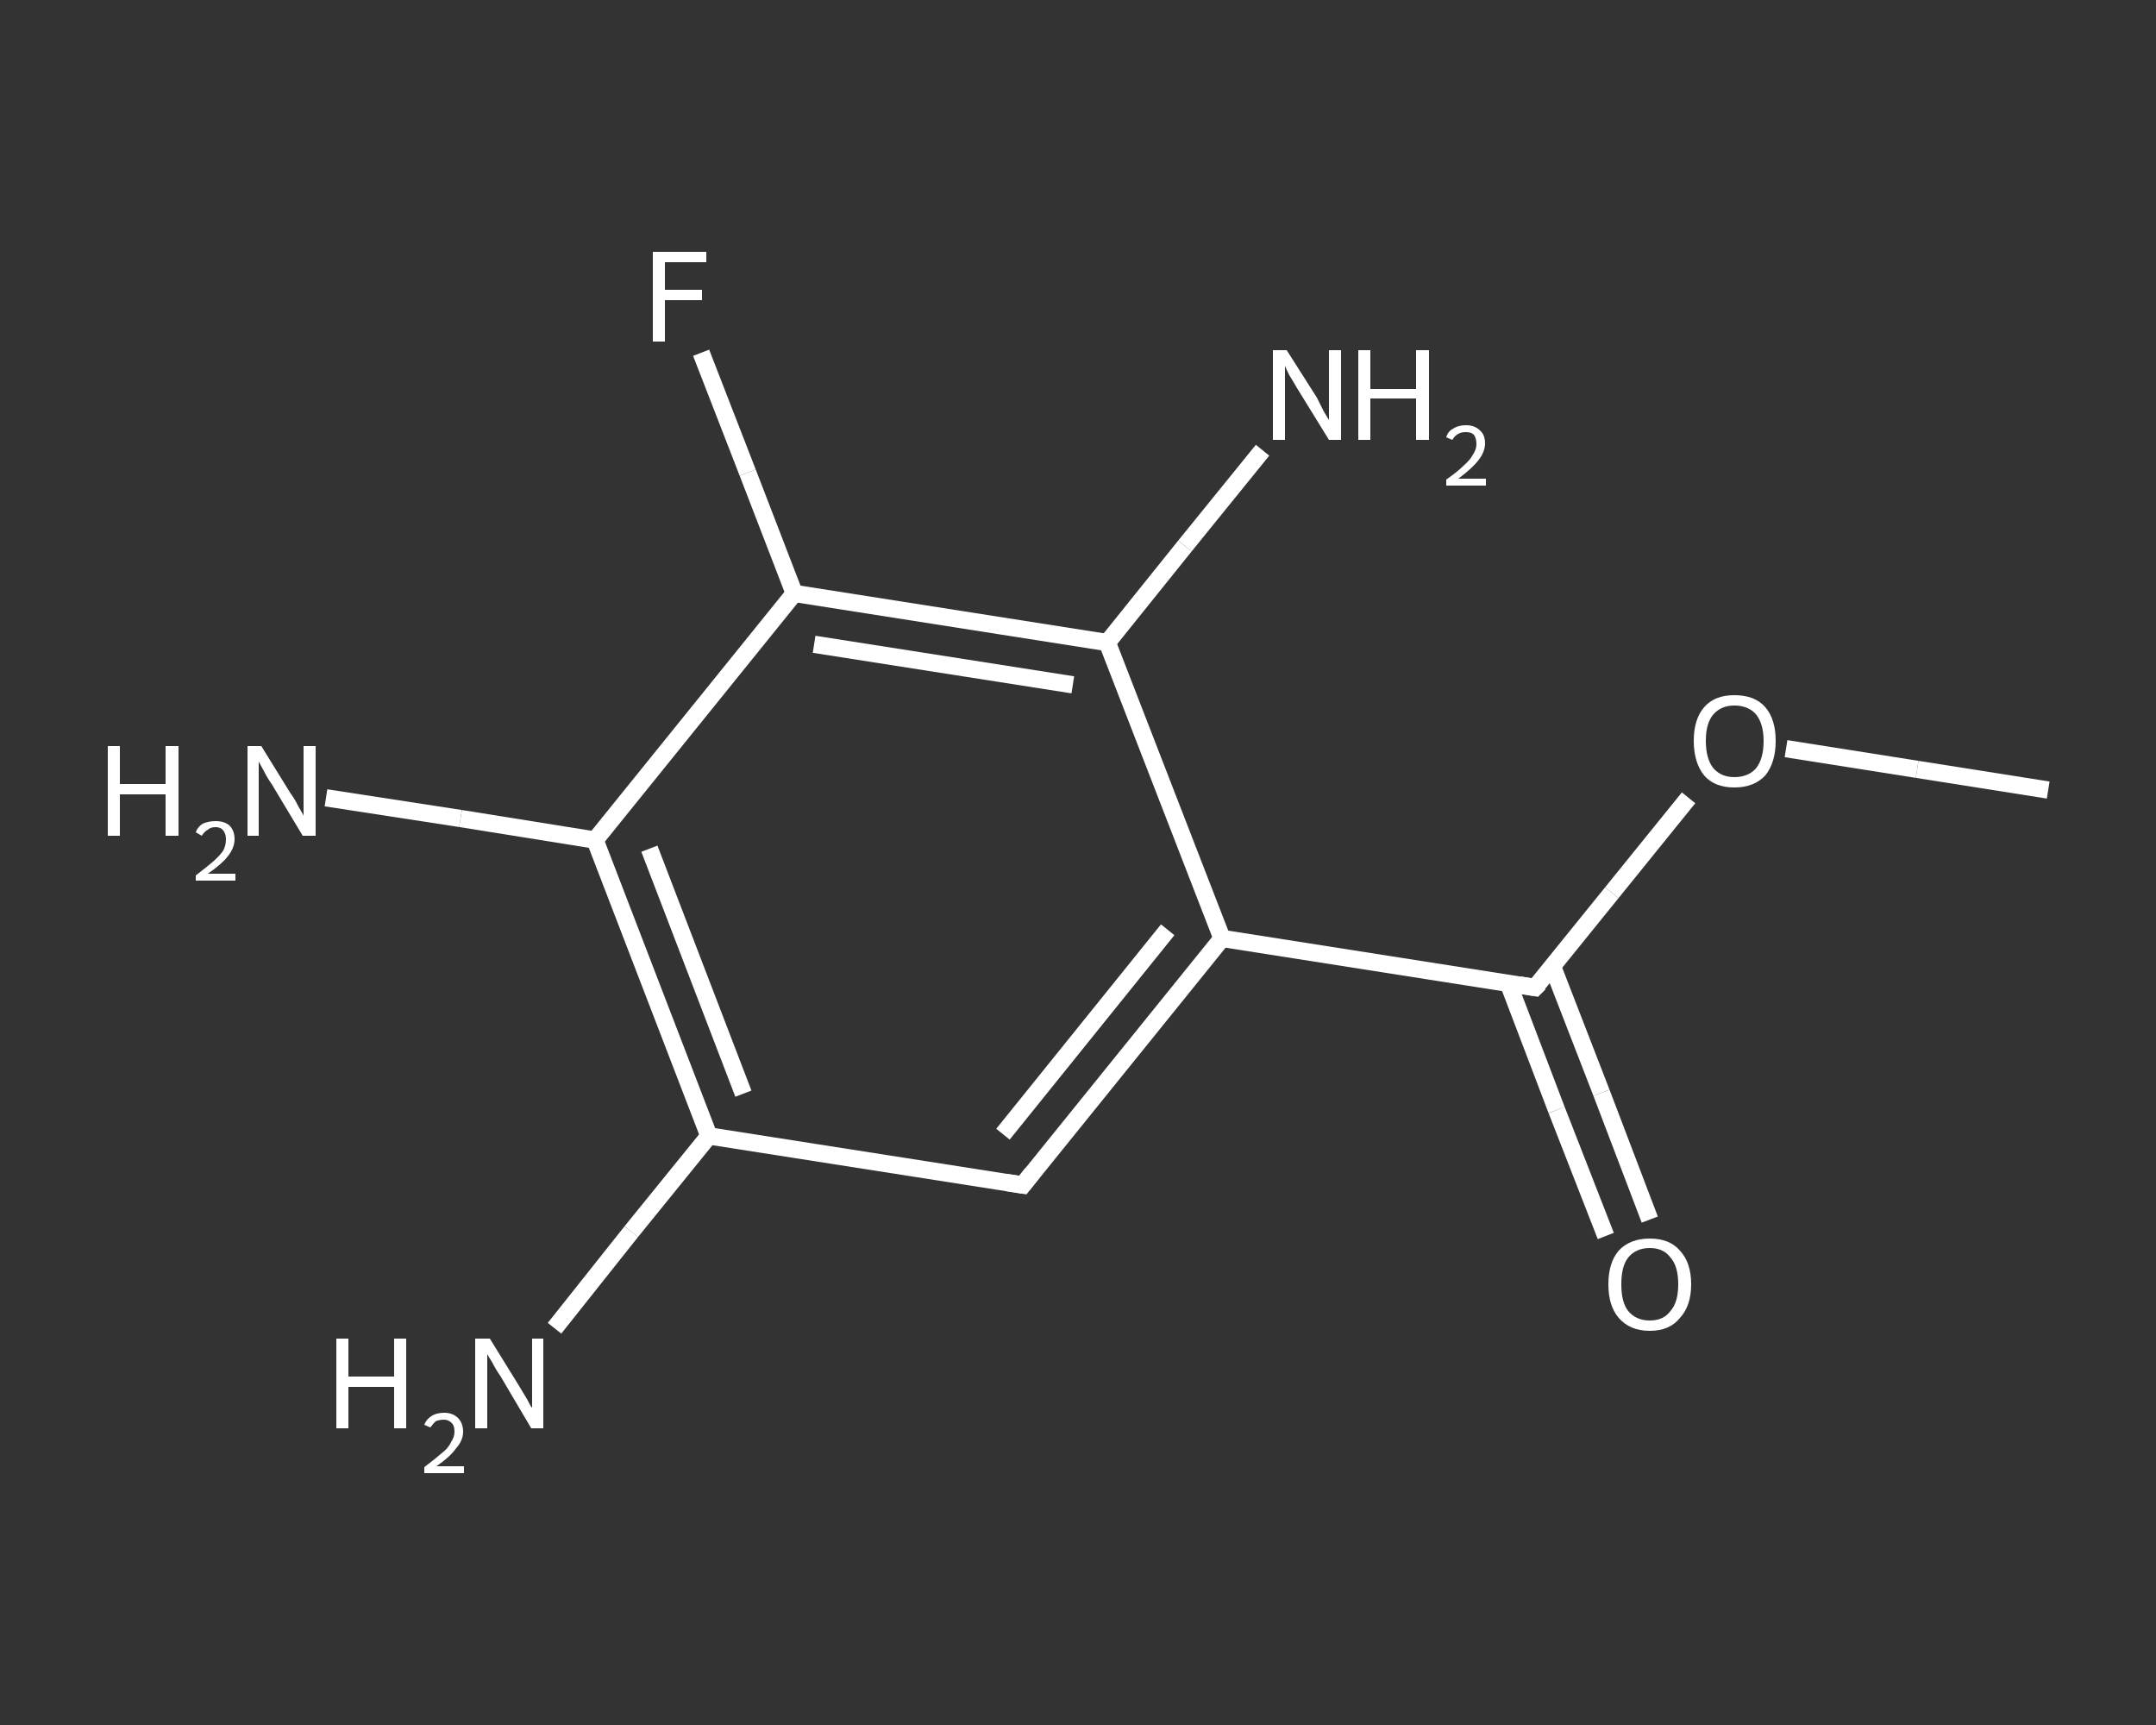 <?xml version='1.0' encoding='iso-8859-1'?>
<svg version='1.1' baseProfile='full'
              xmlns='http://www.w3.org/2000/svg'
                      xmlns:rdkit='http://www.rdkit.org/xml'
                      xmlns:xlink='http://www.w3.org/1999/xlink'
                  xml:space='preserve'
width='250px' height='200px' viewBox='0 0 250 200'>
<rect x="0" y="0" width="250" height="200" fill="#333333" stroke="none"/>
<!-- END OF HEADER -->
<rect style='opacity:1.0;fill:transparent;stroke:none' width='250.0' height='200.0' x='0.0' y='0.0'> </rect>
<path class='bond-0 atom-0 atom-1' d='M 237.5,91.6 L 222.3,89.2' style='fill:none;fill-rule:evenodd;stroke:#FFFFFF;stroke-width:2.0px;stroke-linecap:butt;stroke-linejoin:miter;stroke-opacity:1' />
<path class='bond-0 atom-0 atom-1' d='M 222.3,89.2 L 207.1,86.8' style='fill:none;fill-rule:evenodd;stroke:#FFFFFF;stroke-width:2.0px;stroke-linecap:butt;stroke-linejoin:miter;stroke-opacity:1' />
<path class='bond-1 atom-1 atom-2' d='M 195.8,92.5 L 186.9,103.5' style='fill:none;fill-rule:evenodd;stroke:#FFFFFF;stroke-width:2.0px;stroke-linecap:butt;stroke-linejoin:miter;stroke-opacity:1' />
<path class='bond-1 atom-1 atom-2' d='M 186.9,103.5 L 178.0,114.5' style='fill:none;fill-rule:evenodd;stroke:#FFFFFF;stroke-width:2.0px;stroke-linecap:butt;stroke-linejoin:miter;stroke-opacity:1' />
<path class='bond-2 atom-2 atom-3' d='M 174.9,114.0 L 180.5,128.7' style='fill:none;fill-rule:evenodd;stroke:#FFFFFF;stroke-width:2.0px;stroke-linecap:butt;stroke-linejoin:miter;stroke-opacity:1' />
<path class='bond-2 atom-2 atom-3' d='M 180.5,128.7 L 186.2,143.3' style='fill:none;fill-rule:evenodd;stroke:#FFFFFF;stroke-width:2.0px;stroke-linecap:butt;stroke-linejoin:miter;stroke-opacity:1' />
<path class='bond-2 atom-2 atom-3' d='M 180.0,112.0 L 185.7,126.7' style='fill:none;fill-rule:evenodd;stroke:#FFFFFF;stroke-width:2.0px;stroke-linecap:butt;stroke-linejoin:miter;stroke-opacity:1' />
<path class='bond-2 atom-2 atom-3' d='M 185.7,126.7 L 191.3,141.4' style='fill:none;fill-rule:evenodd;stroke:#FFFFFF;stroke-width:2.0px;stroke-linecap:butt;stroke-linejoin:miter;stroke-opacity:1' />
<path class='bond-3 atom-2 atom-4' d='M 178.0,114.5 L 141.7,108.8' style='fill:none;fill-rule:evenodd;stroke:#FFFFFF;stroke-width:2.0px;stroke-linecap:butt;stroke-linejoin:miter;stroke-opacity:1' />
<path class='bond-4 atom-4 atom-5' d='M 141.7,108.8 L 118.6,137.4' style='fill:none;fill-rule:evenodd;stroke:#FFFFFF;stroke-width:2.0px;stroke-linecap:butt;stroke-linejoin:miter;stroke-opacity:1' />
<path class='bond-4 atom-4 atom-5' d='M 135.4,107.8 L 116.3,131.5' style='fill:none;fill-rule:evenodd;stroke:#FFFFFF;stroke-width:2.0px;stroke-linecap:butt;stroke-linejoin:miter;stroke-opacity:1' />
<path class='bond-5 atom-5 atom-6' d='M 118.6,137.4 L 82.2,131.7' style='fill:none;fill-rule:evenodd;stroke:#FFFFFF;stroke-width:2.0px;stroke-linecap:butt;stroke-linejoin:miter;stroke-opacity:1' />
<path class='bond-6 atom-6 atom-7' d='M 82.2,131.7 L 73.2,142.8' style='fill:none;fill-rule:evenodd;stroke:#FFFFFF;stroke-width:2.0px;stroke-linecap:butt;stroke-linejoin:miter;stroke-opacity:1' />
<path class='bond-6 atom-6 atom-7' d='M 73.2,142.8 L 64.3,154.0' style='fill:none;fill-rule:evenodd;stroke:#FFFFFF;stroke-width:2.0px;stroke-linecap:butt;stroke-linejoin:miter;stroke-opacity:1' />
<path class='bond-7 atom-6 atom-8' d='M 82.2,131.7 L 69.0,97.4' style='fill:none;fill-rule:evenodd;stroke:#FFFFFF;stroke-width:2.0px;stroke-linecap:butt;stroke-linejoin:miter;stroke-opacity:1' />
<path class='bond-7 atom-6 atom-8' d='M 86.2,126.8 L 75.3,98.4' style='fill:none;fill-rule:evenodd;stroke:#FFFFFF;stroke-width:2.0px;stroke-linecap:butt;stroke-linejoin:miter;stroke-opacity:1' />
<path class='bond-8 atom-8 atom-9' d='M 69.0,97.4 L 53.4,94.9' style='fill:none;fill-rule:evenodd;stroke:#FFFFFF;stroke-width:2.0px;stroke-linecap:butt;stroke-linejoin:miter;stroke-opacity:1' />
<path class='bond-8 atom-8 atom-9' d='M 53.4,94.9 L 37.8,92.5' style='fill:none;fill-rule:evenodd;stroke:#FFFFFF;stroke-width:2.0px;stroke-linecap:butt;stroke-linejoin:miter;stroke-opacity:1' />
<path class='bond-9 atom-8 atom-10' d='M 69.0,97.4 L 92.1,68.8' style='fill:none;fill-rule:evenodd;stroke:#FFFFFF;stroke-width:2.0px;stroke-linecap:butt;stroke-linejoin:miter;stroke-opacity:1' />
<path class='bond-10 atom-10 atom-11' d='M 92.1,68.8 L 86.7,54.8' style='fill:none;fill-rule:evenodd;stroke:#FFFFFF;stroke-width:2.0px;stroke-linecap:butt;stroke-linejoin:miter;stroke-opacity:1' />
<path class='bond-10 atom-10 atom-11' d='M 86.7,54.8 L 81.3,40.9' style='fill:none;fill-rule:evenodd;stroke:#FFFFFF;stroke-width:2.0px;stroke-linecap:butt;stroke-linejoin:miter;stroke-opacity:1' />
<path class='bond-11 atom-10 atom-12' d='M 92.1,68.8 L 128.4,74.5' style='fill:none;fill-rule:evenodd;stroke:#FFFFFF;stroke-width:2.0px;stroke-linecap:butt;stroke-linejoin:miter;stroke-opacity:1' />
<path class='bond-11 atom-10 atom-12' d='M 94.4,74.7 L 124.4,79.4' style='fill:none;fill-rule:evenodd;stroke:#FFFFFF;stroke-width:2.0px;stroke-linecap:butt;stroke-linejoin:miter;stroke-opacity:1' />
<path class='bond-12 atom-12 atom-13' d='M 128.4,74.5 L 137.4,63.3' style='fill:none;fill-rule:evenodd;stroke:#FFFFFF;stroke-width:2.0px;stroke-linecap:butt;stroke-linejoin:miter;stroke-opacity:1' />
<path class='bond-12 atom-12 atom-13' d='M 137.4,63.3 L 146.4,52.2' style='fill:none;fill-rule:evenodd;stroke:#FFFFFF;stroke-width:2.0px;stroke-linecap:butt;stroke-linejoin:miter;stroke-opacity:1' />
<path class='bond-13 atom-12 atom-4' d='M 128.4,74.5 L 141.7,108.8' style='fill:none;fill-rule:evenodd;stroke:#FFFFFF;stroke-width:2.0px;stroke-linecap:butt;stroke-linejoin:miter;stroke-opacity:1' />
<path d='M 178.5,114.0 L 178.0,114.5 L 176.2,114.2' style='fill:none;stroke:#FFFFFF;stroke-width:2.0px;stroke-linecap:butt;stroke-linejoin:miter;stroke-opacity:1;' />
<path d='M 119.7,136.0 L 118.6,137.4 L 116.7,137.1' style='fill:none;stroke:#FFFFFF;stroke-width:2.0px;stroke-linecap:butt;stroke-linejoin:miter;stroke-opacity:1;' />
<path class='atom-1' d='M 196.4 85.9
Q 196.4 83.4, 197.6 82.0
Q 198.8 80.6, 201.1 80.6
Q 203.5 80.6, 204.7 82.0
Q 205.9 83.4, 205.9 85.9
Q 205.9 88.4, 204.7 89.9
Q 203.4 91.3, 201.1 91.3
Q 198.8 91.3, 197.6 89.9
Q 196.4 88.4, 196.4 85.9
M 201.1 90.1
Q 202.7 90.1, 203.6 89.1
Q 204.5 88.0, 204.5 85.9
Q 204.5 83.9, 203.6 82.8
Q 202.7 81.8, 201.1 81.8
Q 199.6 81.8, 198.7 82.8
Q 197.8 83.8, 197.8 85.9
Q 197.8 88.0, 198.7 89.1
Q 199.6 90.1, 201.1 90.1
' fill='#FFFFFF'/>
<path class='atom-3' d='M 186.5 148.9
Q 186.5 146.4, 187.7 145.0
Q 189.0 143.6, 191.3 143.6
Q 193.6 143.6, 194.8 145.0
Q 196.1 146.4, 196.1 148.9
Q 196.1 151.4, 194.8 152.8
Q 193.6 154.3, 191.3 154.3
Q 189.0 154.3, 187.7 152.8
Q 186.5 151.4, 186.5 148.9
M 191.3 153.1
Q 192.9 153.1, 193.7 152.0
Q 194.6 151.0, 194.6 148.9
Q 194.6 146.8, 193.7 145.8
Q 192.9 144.7, 191.3 144.7
Q 189.7 144.7, 188.8 145.8
Q 188.0 146.8, 188.0 148.9
Q 188.0 151.0, 188.8 152.0
Q 189.7 153.1, 191.3 153.1
' fill='#FFFFFF'/>
<path class='atom-7' d='M 39.0 155.2
L 40.4 155.2
L 40.4 159.6
L 45.7 159.6
L 45.7 155.2
L 47.1 155.2
L 47.1 165.6
L 45.7 165.6
L 45.7 160.8
L 40.4 160.8
L 40.4 165.6
L 39.0 165.6
L 39.0 155.2
' fill='#FFFFFF'/>
<path class='atom-7' d='M 49.2 165.2
Q 49.4 164.6, 50.0 164.2
Q 50.6 163.8, 51.5 163.8
Q 52.5 163.8, 53.1 164.4
Q 53.7 165.0, 53.7 166.0
Q 53.7 167.0, 52.9 167.9
Q 52.2 168.9, 50.6 170.0
L 53.8 170.0
L 53.8 170.8
L 49.2 170.8
L 49.2 170.1
Q 50.4 169.2, 51.2 168.5
Q 52.0 167.9, 52.3 167.2
Q 52.7 166.6, 52.7 166.0
Q 52.7 165.3, 52.4 165.0
Q 52.0 164.6, 51.5 164.6
Q 50.9 164.6, 50.5 164.8
Q 50.2 165.1, 49.9 165.5
L 49.2 165.2
' fill='#FFFFFF'/>
<path class='atom-7' d='M 56.8 155.2
L 60.2 160.7
Q 60.5 161.2, 61.1 162.2
Q 61.6 163.2, 61.7 163.2
L 61.7 155.2
L 63.0 155.2
L 63.0 165.6
L 61.6 165.6
L 58.0 159.5
Q 57.5 158.8, 57.1 158.0
Q 56.6 157.2, 56.5 157.0
L 56.5 165.6
L 55.1 165.6
L 55.1 155.2
L 56.8 155.2
' fill='#FFFFFF'/>
<path class='atom-9' d='M 12.5 86.5
L 13.9 86.5
L 13.9 90.9
L 19.2 90.9
L 19.2 86.5
L 20.7 86.5
L 20.7 96.9
L 19.2 96.9
L 19.2 92.1
L 13.9 92.1
L 13.9 96.9
L 12.5 96.9
L 12.5 86.5
' fill='#FFFFFF'/>
<path class='atom-9' d='M 22.7 96.5
Q 22.9 95.9, 23.5 95.5
Q 24.2 95.2, 25.0 95.2
Q 26.0 95.2, 26.6 95.7
Q 27.2 96.3, 27.2 97.3
Q 27.2 98.3, 26.4 99.3
Q 25.7 100.2, 24.1 101.3
L 27.3 101.3
L 27.3 102.1
L 22.7 102.1
L 22.7 101.5
Q 24.0 100.5, 24.7 99.9
Q 25.5 99.2, 25.9 98.6
Q 26.2 98.0, 26.2 97.3
Q 26.2 96.7, 25.9 96.3
Q 25.6 95.9, 25.0 95.9
Q 24.4 95.9, 24.1 96.2
Q 23.7 96.4, 23.4 96.9
L 22.7 96.5
' fill='#FFFFFF'/>
<path class='atom-9' d='M 30.3 86.5
L 33.7 92.0
Q 34.1 92.5, 34.6 93.5
Q 35.2 94.5, 35.2 94.6
L 35.2 86.5
L 36.6 86.5
L 36.6 96.9
L 35.1 96.9
L 31.5 90.9
Q 31.0 90.2, 30.6 89.4
Q 30.1 88.5, 30.0 88.3
L 30.0 96.9
L 28.7 96.9
L 28.7 86.5
L 30.3 86.5
' fill='#FFFFFF'/>
<path class='atom-11' d='M 75.7 29.2
L 81.9 29.2
L 81.9 30.4
L 77.1 30.4
L 77.1 33.6
L 81.4 33.6
L 81.4 34.8
L 77.1 34.8
L 77.1 39.6
L 75.7 39.6
L 75.7 29.2
' fill='#FFFFFF'/>
<path class='atom-13' d='M 149.2 40.6
L 152.7 46.1
Q 153.0 46.7, 153.5 47.7
Q 154.1 48.7, 154.1 48.7
L 154.1 40.6
L 155.5 40.6
L 155.5 51.0
L 154.1 51.0
L 150.4 45.0
Q 150.0 44.3, 149.5 43.5
Q 149.1 42.7, 149.0 42.4
L 149.0 51.0
L 147.6 51.0
L 147.6 40.6
L 149.2 40.6
' fill='#FFFFFF'/>
<path class='atom-13' d='M 157.5 40.6
L 158.9 40.6
L 158.9 45.1
L 164.2 45.1
L 164.2 40.6
L 165.7 40.6
L 165.7 51.0
L 164.2 51.0
L 164.2 46.2
L 158.9 46.2
L 158.9 51.0
L 157.5 51.0
L 157.5 40.6
' fill='#FFFFFF'/>
<path class='atom-13' d='M 167.7 50.7
Q 167.9 50.0, 168.5 49.7
Q 169.1 49.3, 170.0 49.3
Q 171.0 49.3, 171.6 49.9
Q 172.2 50.4, 172.2 51.4
Q 172.2 52.4, 171.4 53.4
Q 170.7 54.3, 169.1 55.5
L 172.3 55.5
L 172.3 56.3
L 167.7 56.3
L 167.7 55.6
Q 169.0 54.7, 169.7 54.0
Q 170.5 53.3, 170.8 52.7
Q 171.2 52.1, 171.2 51.5
Q 171.2 50.8, 170.9 50.4
Q 170.6 50.1, 170.0 50.1
Q 169.4 50.1, 169.1 50.3
Q 168.7 50.5, 168.4 51.0
L 167.7 50.7
' fill='#FFFFFF'/>
</svg>
